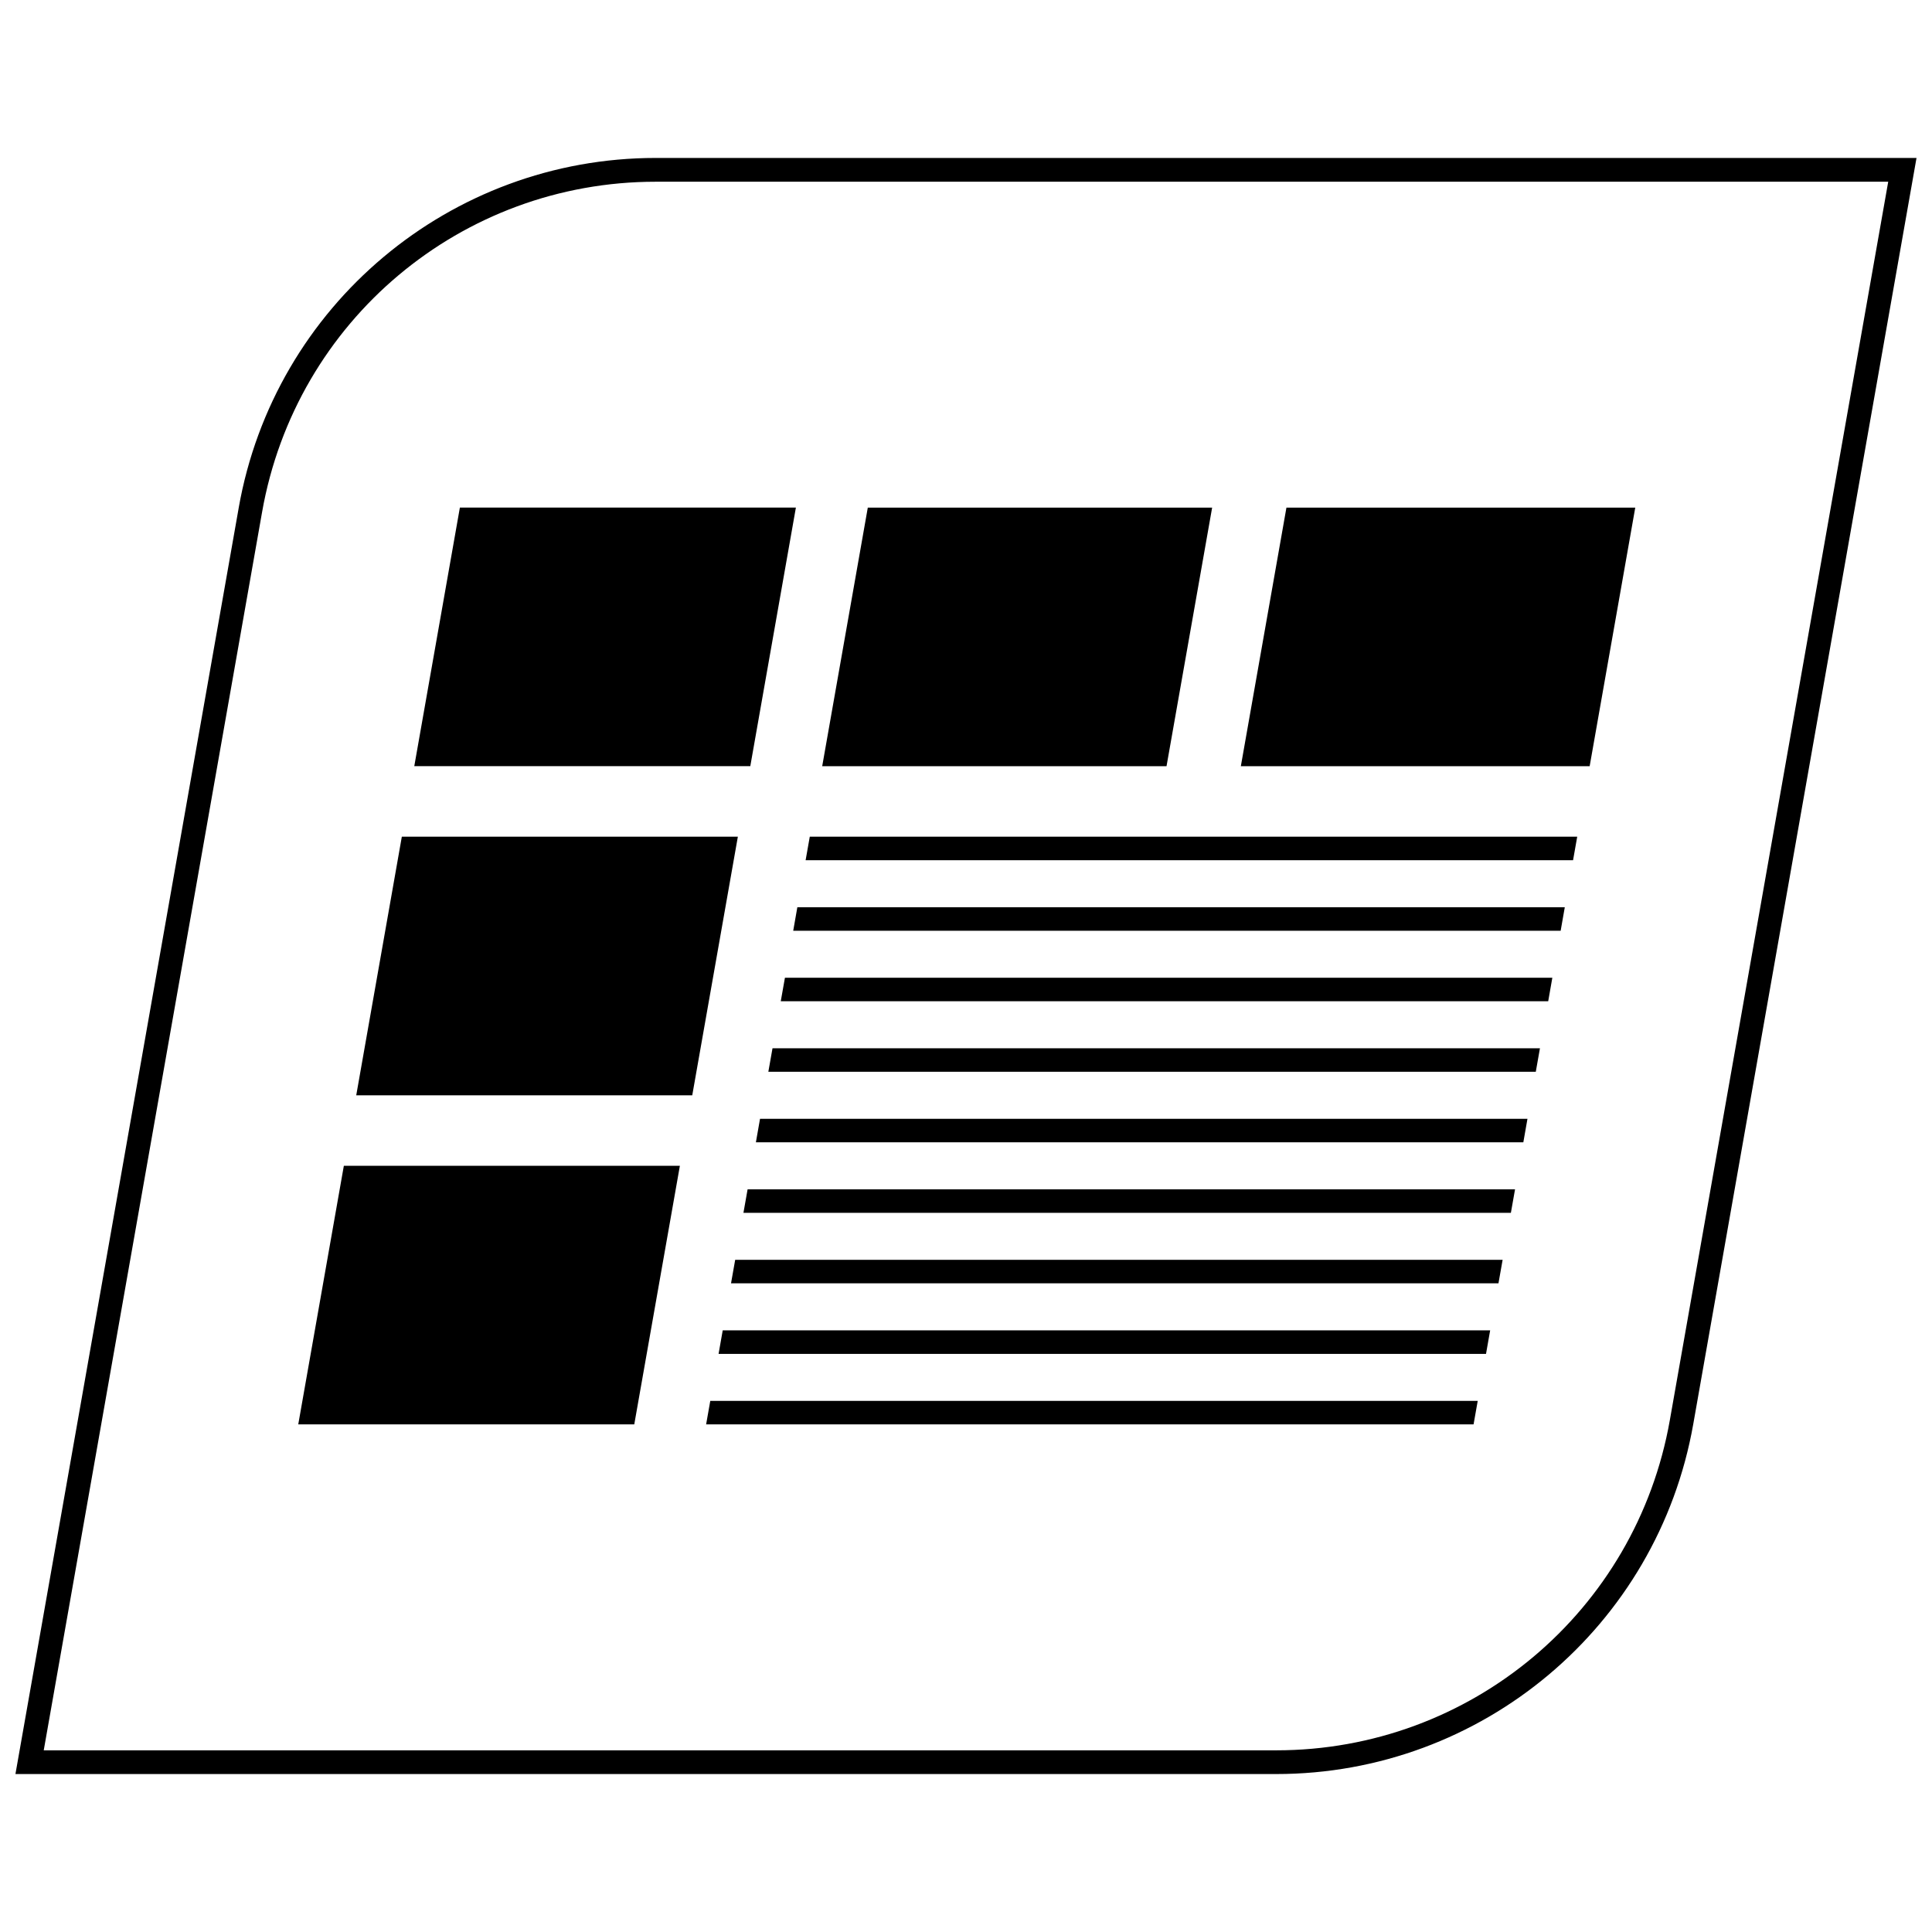 <?xml version="1.0" encoding="UTF-8"?>
<!-- Uploaded to: ICON Repo, www.iconrepo.com, Generator: ICON Repo Mixer Tools -->
<svg width="800px" height="800px" version="1.1" viewBox="144 144 512 512" xmlns="http://www.w3.org/2000/svg">
 <defs>
  <clipPath id="a">
   <path d="m148.09 185h503.81v430h-503.81z"/>
  </clipPath>
 </defs>
 <path d="m577.36 278.52h-92.441l-12.082 68.527h92.441z"/>
 <path d="m465.23 278.52h-91.254l-12.082 68.527h91.25z"/>
 <path d="m253.79 347.04h89.047l12.082-68.527h-89.047z"/>
 <path d="m344.32 446.72h203.38l1.094-6.227h-203.38z"/>
 <path d="m341.02 465.41h203.38l1.102-6.227h-203.38z"/>
 <path d="m337.73 484.09h203.38l1.102-6.227h-203.38z"/>
 <path d="m334.43 502.79h203.38l1.098-6.234h-203.38z"/>
 <path d="m331.13 521.48h203.38l1.102-6.234h-203.38z"/>
 <path d="m557.59 390.66 1.094-6.231h-203.38l-1.094 6.231z"/>
 <path d="m350.91 409.34h203.38l1.094-6.227h-203.37z"/>
 <path d="m347.62 428.03h203.38l1.102-6.227h-203.38z"/>
 <path d="m561.98 365.73h-203.38l-1.102 6.234h203.38z"/>
 <path d="m250.49 365.73-12.082 68.535h89.047l12.086-68.535z"/>
 <path d="m223.04 521.48h89.047l12.086-68.527h-89.051z"/>
 <g clip-path="url(#a)">
  <path d="m207.26 278.59-59.168 335.55h334.12c54.457 0 101.06-39.102 110.52-92.742l59.164-335.54h-334.12c-54.465 0-101.07 39.102-110.52 92.734zm379.27 241.73c-8.941 50.719-52.812 87.535-104.32 87.535h-326.62l57.867-328.16c8.941-50.719 52.812-87.535 104.32-87.535h326.62z"/>
 </g>
</svg>